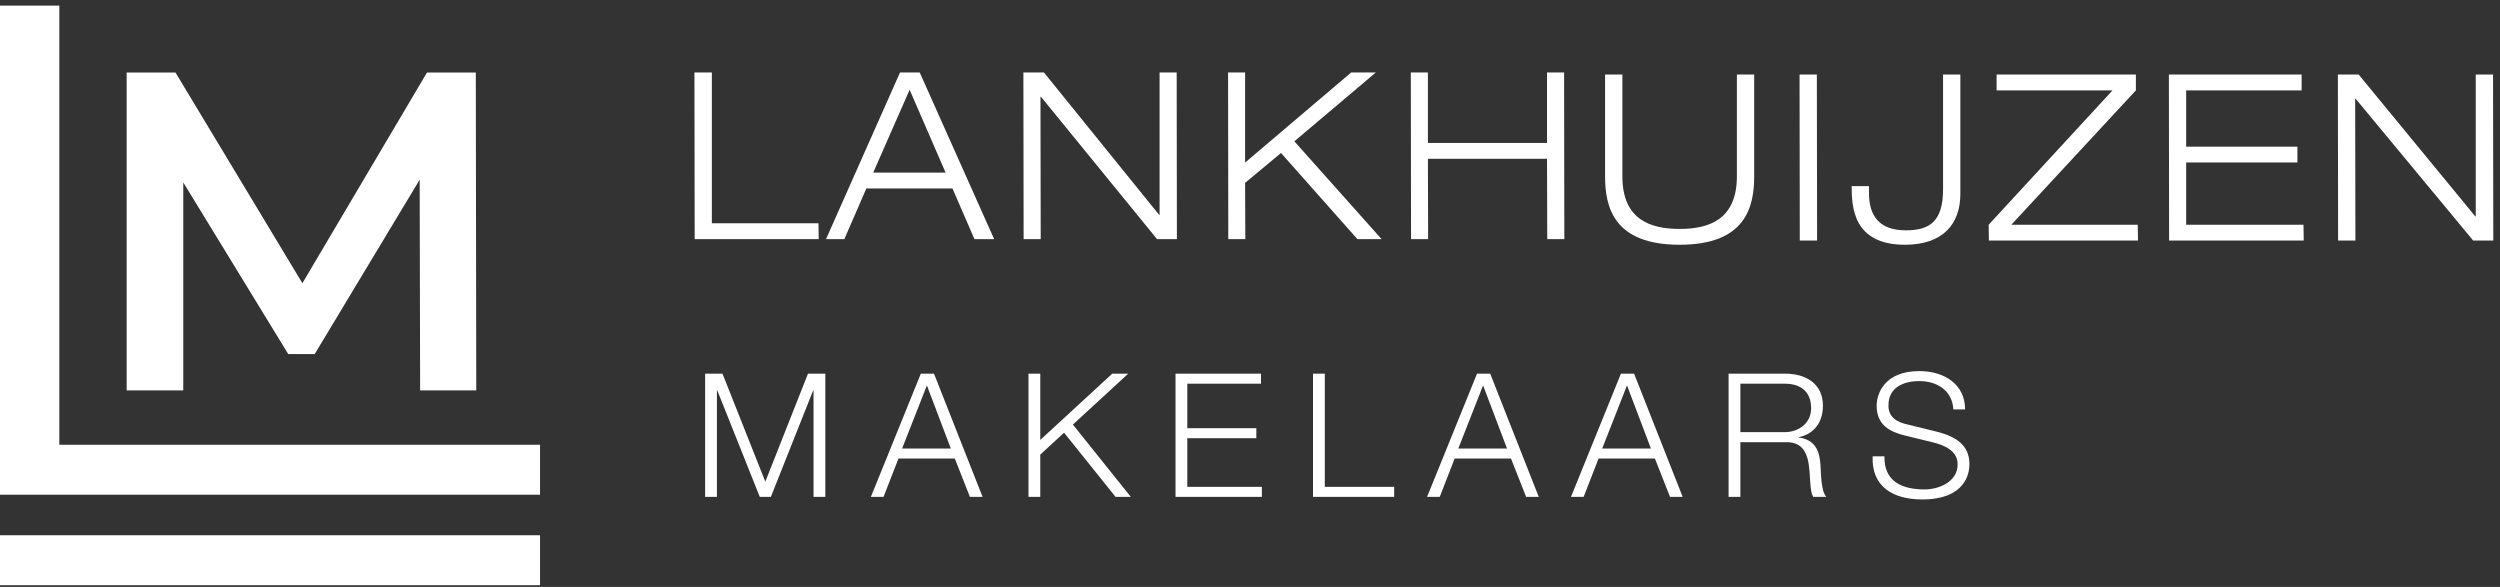 <?xml version="1.0" encoding="UTF-8"?>
<svg width="345px" height="81px" viewBox="0 0 345 81" version="1.1" xmlns="http://www.w3.org/2000/svg" xmlns:xlink="http://www.w3.org/1999/xlink">
    <rect x="0" y="0" width="345" height="81" fill="#333333" stroke="none"/>
    <title>Group</title>
    <g id="Page-1" stroke="none" stroke-width="1" fill="none" fill-rule="evenodd">
        <g id="Artboard" transform="translate(-1, -20)" fill="#FFFFFF" fill-rule="nonzero">
            <g id="Group" transform="translate(1, 20)">
                <polygon id="Fill-1" points="95.833 10 98.237 10 98.237 30.81 112.95 30.81 112.982 33 95.866 33"></polygon>
                <path d="M125.529,12.384 L120.503,23.82 L130.492,23.82 L125.529,12.384 Z M131.441,26.011 L119.554,26.011 L116.519,33 L113.991,33 L124.202,10 L126.92,10 L137.193,33 L134.475,33 L131.441,26.011 Z" id="Fill-2"></path>
                <polygon id="Fill-3" points="141.228 10 144.063 10 159.96 29.65 160.023 29.65 160.023 10 162.381 10 162.412 33 159.673 33 143.65 13.35 143.586 13.35 143.617 33 141.261 33"></polygon>
                <polygon id="Fill-4" points="169.474 10 171.823 10 171.823 22.434 186.466 10 189.864 10 178.621 19.503 190.658 33 187.323 33 176.778 21.113 171.823 25.236 171.855 33 169.505 33"></polygon>
                <polygon id="Fill-5" points="194.693 10 197.051 10 197.051 19.728 213.488 19.728 213.488 10 215.846 10 215.877 33 213.521 33 213.488 21.919 197.051 21.919 197.082 33 194.724 33"></polygon>
                <g id="Group-42">
                    <path d="M242.076,24.342 C242.076,28.544 240.917,33.775 231.789,33.775 C222.662,33.775 221.501,28.544 221.501,24.342 L221.501,10.289 L223.889,10.289 L223.889,24.342 C223.889,30.342 227.79,31.593 231.789,31.593 C235.788,31.593 239.69,30.342 239.69,24.342 L239.69,10.289 L242.076,10.289 L242.076,24.342 Z" id="Fill-6"></path>
                    <polygon id="Fill-8" points="248.339 10.289 250.726 10.289 250.758 33.197 248.371 33.197"></polygon>
                    <path d="M257.918,26.524 C257.886,29.861 259.402,31.786 263.014,31.786 C266.208,31.786 268.142,30.631 268.142,26.139 L268.142,10.289 L270.529,10.289 L270.529,26.781 C270.529,30.887 268.142,33.775 262.885,33.775 C255.725,33.775 255.531,28.545 255.531,25.689 L257.918,25.689 L257.918,26.524 Z" id="Fill-10"></path>
                    <polygon id="Fill-12" points="274.435 31.015 291.528 12.471 275.531 12.471 275.531 10.289 294.752 10.289 294.752 12.471 277.562 31.015 295.01 31.015 295.043 33.198 274.467 33.198"></polygon>
                    <polygon id="Fill-14" points="299.305 10.289 317.623 10.289 317.623 12.471 301.691 12.471 301.691 20.236 317.042 20.236 317.042 22.417 301.691 22.417 301.691 31.016 317.882 31.016 317.914 33.197 299.337 33.197"></polygon>
                    <polygon id="Fill-16" points="322.627 10.289 325.498 10.289 341.59 29.86 341.654 29.86 341.654 10.289 344.041 10.289 344.074 33.197 341.3 33.197 325.078 13.626 325.013 13.626 325.046 33.197 322.659 33.197"></polygon>
                    <polygon id="Fill-18" points="0 0.774 8.187 0.774 8.187 61.377 74.525 61.377 74.525 68.27 0 68.27"></polygon>
                    <polygon id="Fill-20" points="0 73.865 8.187 73.865 74.525 73.865 74.525 80.758 0 80.758"></polygon>
                    <polygon id="Fill-22" points="57.978 53.871 57.915 24.798 43.429 48.859 39.776 48.859 25.29 25.174 25.29 53.871 17.48 53.871 17.48 10.011 24.219 10.011 41.729 39.084 58.923 10.011 65.661 10.011 65.724 53.871"></polygon>
                    <polygon id="Fill-24" points="97.309 51.566 99.703 51.566 105.614 66.471 111.501 51.566 113.894 51.566 113.894 68.567 112.268 68.567 112.268 53.876 112.219 53.876 106.379 68.567 104.848 68.567 98.985 53.876 98.936 53.876 98.936 68.567 97.309 68.567"></polygon>
                    <path d="M124.489,61.899 L131.215,61.899 L127.912,53.186 L124.489,61.899 Z M127.075,51.566 L128.893,51.566 L135.594,68.567 L133.847,68.567 L131.765,63.281 L123.987,63.281 L121.929,68.567 L120.181,68.567 L127.075,51.566 Z" id="Fill-26"></path>
                    <polygon id="Fill-28" points="141.931 51.566 143.559 51.566 143.559 60.709 153.49 51.566 155.693 51.566 148.058 58.59 156.051 68.567 153.945 68.567 146.838 59.709 143.559 62.733 143.559 68.567 141.931 68.567"></polygon>
                    <polygon id="Fill-30" points="162.221 51.566 174.018 51.566 174.018 52.948 163.848 52.948 163.848 59.09 173.374 59.09 173.374 60.472 163.848 60.472 163.848 67.185 174.139 67.185 174.139 68.567 162.221 68.567"></polygon>
                    <polygon id="Fill-32" points="181.194 51.566 182.822 51.566 182.822 67.185 192.394 67.185 192.394 68.567 181.194 68.567"></polygon>
                    <path d="M201.244,61.899 L207.97,61.899 L204.667,53.186 L201.244,61.899 Z M203.83,51.566 L205.648,51.566 L212.349,68.567 L210.603,68.567 L208.519,63.281 L200.742,63.281 L198.685,68.567 L196.936,68.567 L203.83,51.566 Z" id="Fill-34"></path>
                    <path d="M221.103,61.899 L227.828,61.899 L224.526,53.186 L221.103,61.899 Z M223.688,51.566 L225.506,51.566 L232.207,68.567 L230.461,68.567 L228.378,63.281 L220.6,63.281 L218.543,68.567 L216.795,68.567 L223.688,51.566 Z" id="Fill-36"></path>
                    <path d="M240.172,59.638 L246.251,59.638 C248.237,59.638 249.936,58.4 249.936,56.329 C249.936,54.234 248.717,52.947 246.251,52.947 L240.172,52.947 L240.172,59.638 Z M238.544,51.566 L246.37,51.566 C249.171,51.566 251.564,52.924 251.564,55.995 C251.564,58.162 250.439,59.876 248.237,60.329 L248.237,60.376 C250.463,60.686 251.109,62.161 251.228,64.209 C251.301,65.376 251.301,67.733 252.019,68.566 L250.223,68.566 C249.84,67.923 249.84,66.638 249.769,65.923 C249.65,63.543 249.41,60.899 246.347,61.019 L240.172,61.019 L240.172,68.566 L238.544,68.566 L238.544,51.566 Z" id="Fill-38"></path>
                    <path d="M260.054,62.972 C259.983,66.471 262.496,67.543 265.631,67.543 C267.426,67.543 270.154,66.566 270.154,64.09 C270.154,62.161 268.24,61.4 266.636,61.019 L262.831,60.09 C260.821,59.59 258.978,58.663 258.978,55.995 C258.978,54.329 260.054,51.21 264.866,51.21 C268.264,51.21 271.183,52.995 271.183,56.496 L269.556,56.496 C269.436,53.924 267.33,52.59 264.889,52.59 C262.664,52.59 260.605,53.448 260.605,55.972 C260.605,57.567 261.777,58.257 263.189,58.567 L267.355,59.59 C269.771,60.233 271.782,61.305 271.782,64.067 C271.782,65.234 271.303,68.923 265.248,68.923 C261.203,68.923 258.236,67.114 258.427,62.972 L260.054,62.972 Z" id="Fill-40"></path>
                </g>
            </g>
        </g>
    </g>
</svg>